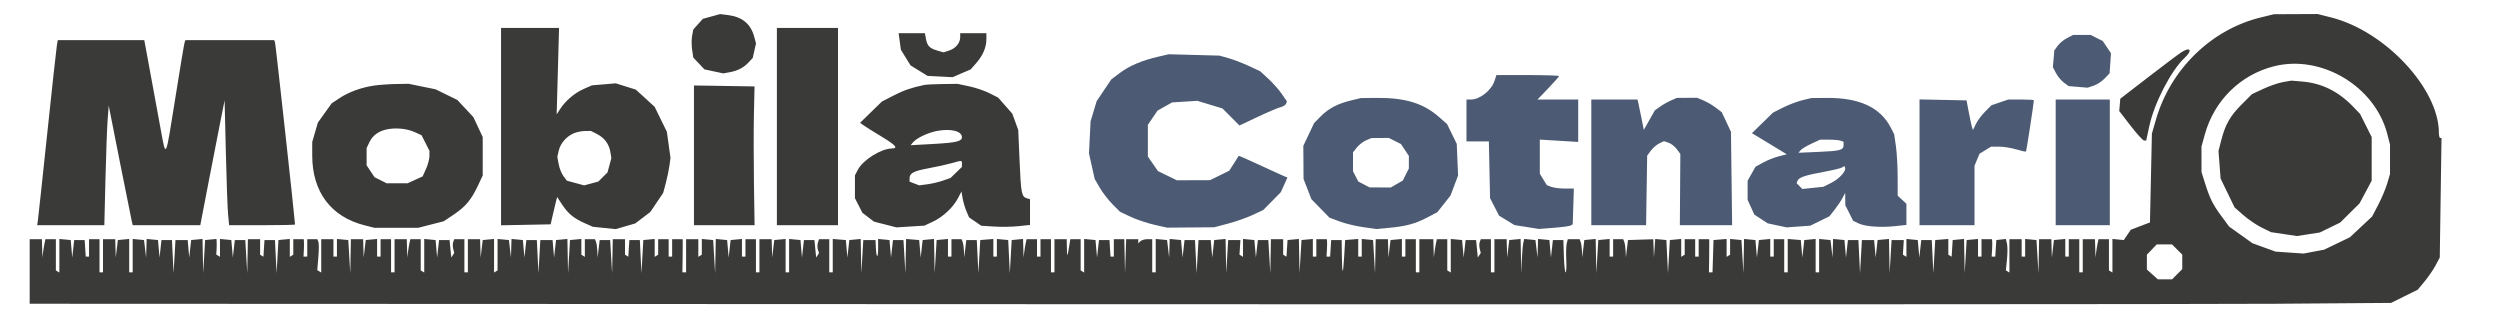 <?xml version="1.0" encoding="UTF-8" standalone="yes"?>
<svg xmlns="http://www.w3.org/2000/svg" width="1432" height="184" viewBox="0 0 1432 184" version="1.1">
  <path d="M 1184.071 21.752 C 1182.185 22.713, 1179.760 24.704, 1178.681 26.176 L 1176.721 28.851 1176.305 33.676 L 1175.889 38.500 1177.695 41.929 C 1178.688 43.815, 1180.719 46.251, 1182.209 47.343 L 1184.917 49.329 1190.346 49.779 L 1195.776 50.229 1199.223 49.091 C 1201.119 48.466, 1203.953 46.615, 1205.521 44.978 L 1208.372 42.002 1208.775 36.251 L 1209.177 30.500 1206.819 27 L 1204.460 23.500 1200.980 21.752 L 1197.500 20.003 1192.500 20.003 L 1187.500 20.003 1184.071 21.752 M 663.500 32.455 C 654.114 34.621, 646.935 37.658, 641.500 41.760 L 636.500 45.534 632.329 51.739 L 628.158 57.944 626.419 63.722 L 624.680 69.500 624.224 78.679 L 623.768 87.858 625.400 95.179 L 627.033 102.500 629.922 107.500 C 631.511 110.250, 634.766 114.476, 637.156 116.892 L 641.500 121.283 647.594 124.163 C 650.946 125.747, 657.021 127.798, 661.094 128.722 L 668.500 130.401 682 130.290 L 695.500 130.179 703.500 128.067 C 707.900 126.905, 714.223 124.680, 717.551 123.123 L 723.603 120.291 728.634 115.180 L 733.665 110.068 735.563 105.861 L 737.460 101.653 736.480 101.324 C 735.941 101.143, 729.686 98.298, 722.579 95.001 C 715.473 91.705, 709.604 89.119, 709.538 89.254 C 709.471 89.389, 708.221 91.368, 706.759 93.652 L 704.102 97.803 698.592 100.499 L 693.082 103.195 683.566 103.227 L 674.050 103.259 668.654 100.619 L 663.257 97.979 660.379 93.826 L 657.500 89.674 657.500 80.587 L 657.500 71.500 660.268 67.424 L 663.035 63.349 667.191 61.013 L 671.346 58.677 678.580 58.213 L 685.815 57.749 693.017 59.937 L 700.219 62.124 705.095 67 L 709.970 71.875 720.297 67.004 C 725.977 64.324, 731.870 61.820, 733.393 61.438 C 734.916 61.055, 736.389 60.150, 736.667 59.426 L 737.172 58.110 734.194 53.782 C 732.556 51.402, 729.111 47.514, 726.538 45.142 L 721.859 40.829 715.448 37.829 C 711.922 36.179, 706.666 34.160, 703.768 33.342 L 698.500 31.856 684 31.463 L 669.500 31.071 663.500 32.455 M 856.054 46.335 C 854.251 51.800, 847.674 57, 842.566 57 L 840 57 840 69 L 840 81 846.414 81 L 852.828 81 853.165 97.250 L 853.503 113.500 856.073 118.500 L 858.642 123.500 863.071 126.212 L 867.500 128.923 874.500 130.034 L 881.500 131.146 890.093 130.479 C 894.819 130.113, 899.174 129.511, 899.771 129.141 L 900.857 128.470 901.179 118.233 L 901.500 107.996 896.315 107.998 C 893.463 107.999, 889.976 107.561, 888.566 107.025 L 886.001 106.050 884.004 102.775 L 882.007 99.500 882.004 89.732 L 882 79.964 893 80.633 L 904 81.301 904 69.150 L 904 57 892.341 57 L 880.683 57 886.841 50.587 C 890.229 47.059, 893 43.909, 893 43.587 C 893 43.264, 884.935 43, 875.078 43 L 857.155 43 856.054 46.335 M 773.760 57.558 C 766.141 59.405, 760.906 62.176, 756.416 66.742 L 752.719 70.500 749.633 77 L 746.547 83.500 746.609 93 L 746.671 102.500 748.925 108.297 L 751.179 114.094 756.342 119.383 L 761.506 124.671 767.356 126.860 C 770.573 128.064, 776.646 129.531, 780.853 130.121 L 788.500 131.193 795.500 130.529 C 805.409 129.590, 810.635 128.186, 817.400 124.647 L 823.300 121.561 827.077 116.783 L 830.855 112.004 833.022 106.252 L 835.190 100.500 834.807 91.444 L 834.425 82.388 831.656 76.730 L 828.888 71.071 824.318 67.049 C 815.337 59.144, 804.871 55.933, 788.566 56.083 L 779.500 56.167 773.760 57.558 M 957.182 57.519 C 955.357 58.312, 952.522 59.916, 950.882 61.084 L 947.900 63.207 944.737 68.812 L 941.573 74.418 940.299 67.959 C 939.598 64.406, 938.785 60.487, 938.493 59.250 L 937.962 57 924.731 57 L 911.500 57 911.500 93 L 911.500 129 927.192 129 L 942.883 129 943.192 109.070 L 943.500 89.140 945.590 86.320 C 946.739 84.769, 948.893 82.905, 950.375 82.178 L 953.071 80.857 955.725 81.742 C 957.184 82.228, 959.306 83.875, 960.439 85.402 L 962.500 88.178 962.358 108.589 L 962.215 129 977.192 129 L 992.169 129 991.835 102.250 L 991.500 75.500 988.871 69.893 L 986.242 64.286 982.817 61.674 C 980.933 60.237, 977.744 58.373, 975.728 57.531 L 972.064 56 966.282 56.039 L 960.500 56.078 957.182 57.519 M 1032.335 57.423 C 1029.495 58.112, 1024.562 59.986, 1021.373 61.588 L 1015.575 64.500 1009.537 70.391 L 1003.500 76.282 1005 77.171 C 1005.825 77.660, 1010.314 80.383, 1014.976 83.221 L 1023.453 88.381 1018.823 89.562 C 1016.277 90.212, 1012.251 91.815, 1009.877 93.125 L 1005.560 95.506 1003.297 99.503 L 1001.033 103.500 1001.038 109 L 1001.044 114.500 1002.943 118.684 L 1004.843 122.868 1008.671 125.395 L 1012.500 127.923 1017.930 129.083 L 1023.360 130.243 1030.141 129.758 L 1036.923 129.273 1042.419 126.583 L 1047.916 123.894 1050.816 120.197 C 1052.412 118.164, 1054.438 115.150, 1055.319 113.500 L 1056.920 110.500 1056.960 114.038 L 1057 117.576 1059.250 122.038 L 1061.500 126.500 1064.500 127.941 C 1068.305 129.768, 1077.089 130.438, 1085.479 129.539 L 1092 128.841 1092 122.785 L 1092 116.729 1089.500 114.412 L 1087 112.095 1086.980 101.298 C 1086.969 95.359, 1086.518 87.443, 1085.978 83.706 L 1084.996 76.912 1083.100 73.206 C 1077.113 61.503, 1065.039 55.901, 1046.201 56.085 L 1037.500 56.170 1032.335 57.423 M 1099.500 92.973 L 1099.500 129 1115.250 129 L 1131 129 1131 111.968 L 1131 94.936 1132.440 91.490 L 1133.880 88.044 1137.190 86.026 L 1140.500 84.007 1145.068 84.004 C 1147.581 84.002, 1152.013 84.706, 1154.917 85.568 C 1157.821 86.430, 1160.337 86.993, 1160.508 86.818 C 1160.762 86.558, 1165 58.822, 1165 57.420 C 1165 57.189, 1161.705 57, 1157.678 57 L 1150.356 57 1145.536 58.643 L 1140.715 60.285 1137.100 63.900 C 1135.111 65.889, 1132.727 69.080, 1131.801 70.992 L 1130.117 74.469 1129.608 72.984 C 1129.329 72.168, 1128.498 68.350, 1127.763 64.500 L 1126.427 57.500 1112.964 57.223 L 1099.500 56.947 1099.500 92.973 M 1177.500 93 L 1177.500 129 1193 129 L 1208.500 129 1208.500 93 L 1208.500 57 1193 57 L 1177.500 57 1177.500 93 M 782.415 80.421 C 780.719 81.160, 778.356 83.003, 777.165 84.517 L 775 87.270 775 92.685 L 775 98.099 776.517 101.033 L 778.034 103.966 781.267 105.656 L 784.500 107.346 790.587 107.361 L 796.673 107.375 800.087 105.403 L 803.500 103.432 805.248 99.966 L 806.997 96.500 806.998 92.898 L 807 89.296 804.730 85.898 L 802.460 82.500 798.980 80.752 L 795.500 79.003 790.500 79.041 L 785.500 79.078 782.415 80.421 M 1037.500 82.351 C 1034.750 83.633, 1031.974 85.316, 1031.332 86.091 L 1030.164 87.500 1041.832 86.995 C 1054.220 86.460, 1056 85.964, 1056 83.048 L 1056 81.214 1054.418 80.607 C 1053.548 80.273, 1050.511 80.004, 1047.668 80.010 L 1042.500 80.020 1037.500 82.351 M 1054.970 95.989 C 1054.129 96.464, 1049.404 97.583, 1044.470 98.475 C 1034.090 100.352, 1030.356 101.631, 1029.614 103.563 L 1029.085 104.942 1030.736 106.593 L 1032.387 108.244 1038.434 107.612 L 1044.481 106.980 1048.938 104.740 C 1053.464 102.466, 1057.537 98.061, 1056.868 96.166 L 1056.500 95.124 1054.970 95.989" stroke="none" fill="#4c5b73" fill-rule="evenodd"/>
  <path d="M 407.534 9.430 L 402.567 10.801 399.837 13.856 L 397.107 16.912 396.441 20.462 C 396.075 22.415, 396.078 26.032, 396.448 28.499 L 397.120 32.985 400.310 36.360 L 403.500 39.734 408.889 40.886 L 414.278 42.038 417.889 41.386 C 422.579 40.538, 425.941 38.788, 428.835 35.690 L 431.170 33.190 432.105 29.027 L 433.041 24.864 432.017 21.063 C 430.030 13.683, 425.169 9.661, 416.987 8.626 L 412.500 8.059 407.534 9.430 M 1294.721 10.057 C 1266.520 16.988, 1243.241 39.740, 1234.923 68.500 L 1232.609 76.500 1232.054 101.953 L 1231.500 127.405 1226.009 129.499 L 1220.518 131.592 1218.509 134.546 L 1216.500 137.500 1213.250 137.187 L 1210 136.873 1210 146.496 L 1210 156.118 1209 155.500 L 1208 154.882 1208 145.941 L 1208 137 1205.019 137 L 1202.038 137 1201.543 139.250 C 1201.271 140.488, 1200.880 142.850, 1200.674 144.500 L 1200.300 147.500 1200.150 142.250 L 1200 137 1196.500 137 L 1193 137 1193 146.500 L 1193 156 1192 156 L 1191 156 1191 146.500 L 1191 137 1188 137 L 1185 137 1185 142 L 1185 147 1184 147 L 1183 147 1183 141.937 L 1183 136.873 1179.750 137.187 L 1176.500 137.500 1175.907 142.500 L 1175.314 147.500 1175.157 142.250 L 1175 137 1171.500 137 L 1168 137 1167.809 146.750 L 1167.617 156.500 1167.059 147 L 1166.500 137.500 1163.250 137.187 L 1160 136.873 1160 141.937 L 1160 147 1159 147 L 1158 147 1158 142 L 1158 137 1154.500 137 L 1151 137 1151 146.559 L 1151 156.118 1149.979 155.487 L 1148.959 154.857 1149.609 148.512 C 1149.966 145.023, 1149.960 140.977, 1149.595 139.521 L 1148.930 136.874 1146.215 137.187 L 1143.500 137.500 1143.195 142.250 L 1142.890 147 1141.859 147 L 1140.828 147 1141.054 143.250 C 1141.178 141.188, 1141.217 138.938, 1141.140 138.250 L 1141 137 1138 137 L 1135 137 1135 142 L 1135 147 1134 147 L 1133 147 1133 141.937 L 1133 136.873 1129.750 137.187 L 1126.500 137.500 1125.941 147 L 1125.383 156.500 1125.191 146.687 L 1125 136.873 1121.750 137.187 L 1118.500 137.500 1118.194 142.275 L 1117.888 147.049 1116.944 146.466 L 1116 145.882 1116 141.381 L 1116 136.879 1112.250 137.190 L 1108.500 137.500 1107.962 147 L 1107.424 156.500 1106.962 147 L 1106.500 137.500 1103.500 137.500 L 1100.500 137.500 1099.940 142.500 L 1099.380 147.500 1098.940 142.500 L 1098.500 137.500 1095.250 137.187 L 1092 136.873 1092 141.996 L 1092 147.118 1090.989 146.493 L 1089.978 145.869 1090.239 141.684 L 1090.500 137.500 1087 137.500 L 1083.500 137.500 1082.941 147 L 1082.383 156.500 1082.191 146.687 L 1082 136.873 1078.750 137.187 L 1075.500 137.500 1074.940 142.500 L 1074.380 147.500 1073.940 142.500 L 1073.500 137.500 1070 137.500 L 1066.500 137.500 1065.962 147 L 1065.424 156.500 1064.962 147 L 1064.500 137.500 1061.500 137.500 L 1058.500 137.500 1057.940 142.500 L 1057.380 147.500 1056.940 142.500 L 1056.500 137.500 1053.250 137.187 L 1050 136.873 1049.843 142.187 L 1049.686 147.500 1049.093 142.500 L 1048.500 137.500 1045.250 137.187 L 1042 136.873 1042 146.437 L 1042 156 1041 156 L 1040 156 1040 146.437 L 1040 136.873 1036.750 137.187 L 1033.500 137.500 1032.940 142.500 L 1032.380 147.500 1031.940 142.500 L 1031.500 137.500 1027.750 137.190 L 1024 136.879 1024 146.440 L 1024 156 1023 156 L 1022 156 1022 146.500 L 1022 137 1019 137 L 1016 137 1016 142 L 1016 147 1015 147 L 1014 147 1014 141.937 L 1014 136.873 1010.750 137.187 L 1007.500 137.500 1006.940 142.500 L 1006.380 147.500 1005.940 142.500 L 1005.500 137.500 1002.250 137.187 L 999 136.873 998.809 146.687 L 998.617 156.500 998.059 147 L 997.500 137.500 994.250 137.187 L 991 136.873 991 141.378 L 991 145.882 990 146.500 L 989 147.118 989 141.999 L 989 136.879 985.250 137.190 L 981.500 137.500 981.212 146.750 L 980.925 156 979.901 156 L 978.876 156 979.006 147.750 C 979.078 143.213, 979.106 138.938, 979.068 138.250 L 979 137 976 137 L 973 137 973 142 L 973 147 972 147 L 971 147 971 142 L 971 137 968 137 L 965 137 965 141.441 L 965 145.882 964 146.500 L 963 147.118 963 141.996 L 963 136.873 959.750 137.187 L 956.500 137.500 955.962 147 L 955.424 156.500 954.962 147 L 954.500 137.500 951.304 137.191 L 948.109 136.881 947.739 142.191 L 947.370 147.500 947.185 142.269 L 947 137.038 939.750 137.269 L 932.500 137.500 931.907 142.500 L 931.314 147.500 931.157 143.832 C 931.071 141.814, 930.727 139.452, 930.393 138.582 L 929.786 137 926.893 137 L 924 137 924 142 L 924 147 923 147 L 922 147 922 141.937 L 922 136.873 918.750 137.187 L 915.500 137.500 914.941 147 L 914.383 156.500 914.191 146.687 L 914 136.873 910.750 137.187 L 907.500 137.500 906.907 142.500 L 906.314 147.500 906.157 143.832 C 906.071 141.814, 905.727 139.452, 905.393 138.582 L 904.786 137 901.412 137 L 898.038 137 897.433 139.409 C 897.101 140.734, 896.980 145.010, 897.164 148.911 C 897.349 152.813, 897.179 156.003, 896.788 156.002 C 896.396 156.001, 895.946 151.838, 895.788 146.750 L 895.500 137.500 892.500 137.500 L 889.500 137.500 888.940 142.500 L 888.380 147.500 887.940 142.500 L 887.500 137.500 884.250 137.187 L 881 136.873 880.843 142.187 L 880.686 147.500 880.093 142.500 L 879.500 137.500 876.284 137.189 L 873.069 136.878 872.537 139.189 C 872.245 140.460, 871.869 144.875, 871.702 149 L 871.397 156.500 871.199 146.687 L 871 136.873 867.750 137.187 L 864.500 137.500 863.907 142.500 L 863.314 147.500 863.157 142.250 L 863 137 859.500 137 L 856 137 856 146.500 L 856 156 855 156 L 854 156 854 146.500 L 854 137 851.107 137 L 848.214 137 847.608 138.579 C 847.275 139.448, 847.269 141.223, 847.595 142.523 L 848.188 144.886 847.344 146.193 L 846.500 147.500 846 142.500 L 845.500 137.500 842.500 137.500 L 839.500 137.500 838.940 142.500 L 838.380 147.500 837.940 142.500 L 837.500 137.500 834.250 137.187 L 831 136.873 831 146.496 L 831 156.118 830 155.500 L 829 154.882 829 145.941 L 829 137 826.019 137 L 823.038 137 822.543 139.250 C 822.271 140.488, 821.880 142.850, 821.674 144.500 L 821.300 147.500 821.150 142.250 L 821 137 817 137 L 813 137 813 146.500 L 813 156 812 156 L 811 156 811 146.500 L 811 137 808 137 L 805 137 805 142 L 805 147 804 147 L 803 147 803 141.937 L 803 136.873 799.750 137.187 L 796.500 137.500 795.907 142.500 L 795.314 147.500 795.157 142.250 L 795 137 791.500 137 L 788 137 787.809 146.750 L 787.617 156.500 787.059 147 L 786.500 137.500 783.250 137.187 L 780 136.873 780 141.937 L 780 147 779 147 L 778 147 778 141.940 L 778 136.879 774.250 137.190 L 770.500 137.500 769.941 147 C 769.282 158.217, 768.763 157.828, 768.610 146 L 768.500 137.500 765.500 137.500 L 762.500 137.500 762.195 142.250 L 761.890 147 760.859 147 L 759.828 147 760.054 143.250 C 760.178 141.188, 760.217 138.938, 760.140 138.250 L 760 137 757 137 L 754 137 754 142 L 754 147 753 147 L 752 147 752 141.937 L 752 136.873 748.750 137.187 L 745.500 137.500 744.941 147 L 744.383 156.500 744.191 146.687 L 744 136.873 740.750 137.187 L 737.500 137.500 737.194 142.275 L 736.888 147.049 735.944 146.466 L 735 145.882 735 141.441 L 735 137 731.500 137 L 728 137 727.809 146.750 L 727.617 156.500 727.059 147 L 726.500 137.500 723.500 137.500 L 720.500 137.500 719.940 142.500 L 719.380 147.500 718.940 142.500 L 718.500 137.500 715.250 137.187 L 712 136.873 712 141.996 L 712 147.118 710.989 146.493 L 709.978 145.869 710.239 141.684 L 710.500 137.500 707 137.500 L 703.500 137.500 702.941 147 L 702.383 156.500 702.191 146.687 L 702 136.873 698.750 137.187 L 695.500 137.500 694.940 142.500 L 694.380 147.500 693.940 142.500 L 693.500 137.500 690 137.500 L 686.500 137.500 685.962 147 L 685.424 156.500 684.962 147 L 684.500 137.500 681.500 137.500 L 678.500 137.500 677.940 142.500 L 677.380 147.500 676.940 142.500 L 676.500 137.500 673.250 137.187 L 670 136.873 669.843 142.187 L 669.686 147.500 669.093 142.500 L 668.500 137.500 665.250 137.187 L 662 136.873 662 146.437 L 662 156 661 156 L 660 156 660 146.500 L 660 137 657.200 137 C 655.660 137, 653.860 137.540, 653.200 138.200 L 652 139.400 652 138.200 L 652 137 648.536 137 L 645.072 137 644.746 146.750 L 644.419 156.500 644.209 146.750 L 644 137 641 137 L 638 137 638 142 L 638 147 637.055 147 L 636.110 147 635.805 142.250 L 635.500 137.500 632.500 137.500 L 629.500 137.500 628.940 142.500 L 628.380 147.500 627.940 142.500 L 627.500 137.500 624.250 137.187 L 621 136.873 621 146.496 L 621 156.118 620 155.500 L 619 154.882 619 145.941 L 619 137 616.045 137 L 613.091 137 612.479 140.750 C 611.391 147.414, 611.234 147.587, 611.116 142.250 L 611 137 607.500 137 L 604 137 604 146.500 L 604 156 603 156 L 602 156 602 146.500 L 602 137 599 137 L 596 137 596 142 L 596 147 595 147 L 594 147 594 142 L 594 137 591.019 137 L 588.038 137 587.543 139.250 C 587.271 140.488, 586.880 142.850, 586.674 144.500 L 586.300 147.500 586.150 142.187 L 586 136.873 582.750 137.187 L 579.500 137.500 578.962 147 L 578.424 156.500 577.962 147 L 577.500 137.500 574.250 137.187 L 571 136.873 571 141.937 L 571 147 570 147 L 569 147 569 141.940 L 569 136.879 565.250 137.190 L 561.500 137.500 560.962 147 L 560.424 156.500 559.962 147 L 559.500 137.500 556.500 137.500 L 553.500 137.500 552.907 142.500 L 552.314 147.500 552.157 143.832 C 552.071 141.814, 551.727 139.452, 551.393 138.582 L 550.786 137 547.893 137 L 545 137 545 142 L 545 147 544 147 L 543 147 543 141.937 L 543 136.873 539.750 137.187 L 536.500 137.500 535.941 147 L 535.383 156.500 535.191 146.687 L 535 136.873 531.750 137.187 L 528.500 137.500 527.940 142.500 L 527.380 147.500 526.940 142.500 L 526.500 137.500 522.750 137.190 L 519 136.879 518.809 146.690 L 518.617 156.500 518.059 147 L 517.500 137.500 514.500 137.500 L 511.500 137.500 510.940 142.500 L 510.380 147.500 509.940 142.500 L 509.500 137.500 506.250 137.187 L 503 136.873 503 142.103 C 503 148.313, 501.970 148.121, 501.693 141.860 L 501.500 137.500 498 137.500 L 494.500 137.500 493.941 147 L 493.383 156.500 493.191 146.687 L 493 136.873 489.750 137.187 L 486.500 137.500 485.940 142.500 L 485.380 147.500 484.940 142.500 L 484.500 137.500 480.750 137.190 L 477 136.879 477 146.440 L 477 156 476 156 L 475 156 475 146.500 L 475 137 472.067 137 L 469.135 137 468.500 139 C 468.151 140.100, 468.150 141.896, 468.497 142.991 L 469.129 144.982 468.315 146.241 L 467.500 147.500 467 142.500 L 466.500 137.500 463.500 137.500 L 460.500 137.500 459.940 142.500 L 459.380 147.500 458.940 142.500 L 458.500 137.500 455.250 137.187 L 452 136.873 452 146.437 L 452 156 451 156 L 450 156 450 146.437 L 450 136.873 446.750 137.187 L 443.500 137.500 442.907 142.500 L 442.314 147.500 442.157 142.250 L 442 137 438.500 137 L 435 137 435 146.500 L 435 156 434 156 L 433 156 433 146.500 L 433 137 430 137 L 427 137 427 142 L 427 147 426 147 L 425 147 425 141.937 L 425 136.873 421.750 137.187 L 418.500 137.500 417.940 142.500 L 417.380 147.500 416.940 142.500 L 416.500 137.500 413.250 137.187 L 410 136.873 409.809 146.687 L 409.617 156.500 409.059 147 L 408.500 137.500 405.250 137.187 L 402 136.873 402 141.378 L 402 145.882 401 146.500 L 400 147.118 400 142.059 L 400 137 396.500 137 L 393 137 393 146.500 L 393 156 391.938 156 L 390.876 156 391.006 147.750 C 391.078 143.213, 391.106 138.938, 391.068 138.250 L 391 137 388 137 L 385 137 385 142 L 385 147 384 147 L 383 147 383 142 L 383 137 380 137 L 377 137 377 141.441 L 377 145.882 376 146.500 L 375 147.118 375 141.996 L 375 136.873 371.750 137.187 L 368.500 137.500 367.962 147 L 367.424 156.500 366.962 147 L 366.500 137.500 363.500 137.500 L 360.500 137.500 360.194 142.275 L 359.888 147.049 358.944 146.466 L 358 145.882 358 141.441 L 358 137 354.500 137 L 351 137 350.809 146.750 L 350.617 156.500 350.059 147 L 349.500 137.500 346.500 137.500 L 343.500 137.500 342.907 142.500 L 342.314 147.500 342.157 143.832 C 342.071 141.814, 341.727 139.452, 341.393 138.582 L 340.786 137 337.893 137 L 335 137 335 142.059 L 335 147.118 334 146.500 L 333 145.882 333 141.378 L 333 136.873 329.750 137.187 L 326.500 137.500 325.941 147 L 325.383 156.500 325.191 146.687 L 325 136.873 321.750 137.187 L 318.500 137.500 317.940 142.500 L 317.380 147.500 316.940 142.500 L 316.500 137.500 313 137.500 L 309.500 137.500 308.962 147 L 308.424 156.500 307.962 147 L 307.500 137.500 304.500 137.500 L 301.500 137.500 300.940 142.500 L 300.380 147.500 299.940 142.500 L 299.500 137.500 296.250 137.187 L 293 136.873 292.843 142.187 L 292.686 147.500 292.093 142.500 L 291.500 137.500 288.250 137.187 L 285 136.873 285 145.878 L 285 154.882 284 155.500 L 283 156.118 283 146.496 L 283 136.873 279.750 137.187 L 276.500 137.500 275.907 142.500 L 275.314 147.500 275.157 142.250 L 275 137 271.500 137 L 268 137 268 146.500 L 268 156 267 156 L 266 156 266 146.500 L 266 137 263.107 137 L 260.214 137 259.608 138.579 C 259.275 139.448, 259.269 141.223, 259.595 142.523 L 260.188 144.886 259.344 146.193 L 258.500 147.500 258 142.500 L 257.500 137.500 254.500 137.500 L 251.500 137.500 250.940 142.500 L 250.380 147.500 249.940 142.500 L 249.500 137.500 246.250 137.187 L 243 136.873 243 146.496 L 243 156.118 242 155.500 L 241 154.882 241 145.941 L 241 137 238.019 137 L 235.038 137 234.543 139.250 C 234.271 140.488, 233.880 142.850, 233.674 144.500 L 233.300 147.500 233.150 142.250 L 233 137 229.500 137 L 226 137 226 146.500 L 226 156 225 156 L 224 156 224 146.500 L 224 137 221 137 L 218 137 218 142 L 218 147 217 147 L 216 147 216 141.937 L 216 136.873 212.750 137.187 L 209.500 137.500 208.907 142.500 L 208.314 147.500 208.157 142.250 L 208 137 204.500 137 L 201 137 200.809 146.750 L 200.617 156.500 200.059 147 L 199.500 137.500 196.250 137.187 L 193 136.873 193 141.937 L 193 147 192 147 L 191 147 191 142 L 191 137 187.500 137 L 184 137 184 146.559 L 184 156.118 182.865 155.417 L 181.731 154.715 182.349 147.398 C 182.689 143.373, 182.702 139.387, 182.377 138.540 L 181.786 137 178.893 137 L 176 137 176 142 L 176 147 174.923 147 L 173.847 147 174.025 143.750 C 174.123 141.963, 174.157 139.713, 174.101 138.750 L 174 137 171 137 L 168 137 168 141.441 L 168 145.882 167 146.500 L 166 147.118 166 141.996 L 166 136.873 162.750 137.187 L 159.500 137.500 158.962 147 L 158.424 156.500 157.962 147 L 157.500 137.500 154.500 137.500 L 151.500 137.500 151.194 142.275 L 150.888 147.049 149.944 146.466 L 149 145.882 149 141.441 L 149 137 145.500 137 L 142 137 141.809 146.750 L 141.617 156.500 141.059 147 L 140.500 137.500 137.500 137.500 L 134.500 137.500 133.940 142.500 L 133.380 147.500 132.940 142.500 L 132.500 137.500 129.250 137.187 L 126 136.873 126 141.996 L 126 147.118 124.935 146.460 L 123.870 145.802 124.041 143.151 C 124.135 141.693, 124.164 139.684, 124.106 138.687 L 124 136.873 120.750 137.187 L 117.500 137.500 116.941 147 L 116.383 156.500 116.191 146.687 L 116 136.873 112.750 137.187 L 109.500 137.500 108.940 142.500 L 108.380 147.500 107.940 142.500 L 107.500 137.500 104 137.500 L 100.500 137.500 99.962 147 L 99.424 156.500 98.962 147 L 98.500 137.500 95.500 137.500 L 92.500 137.500 91.940 142.500 L 91.380 147.500 90.940 142.500 L 90.500 137.500 87.250 137.187 L 84 136.873 83.843 142.187 L 83.686 147.500 83.093 142.500 L 82.500 137.500 79.250 137.187 L 76 136.873 76 146.437 L 76 156 75 156 L 74 156 74 146.437 L 74 136.873 70.750 137.187 L 67.500 137.500 66.907 142.500 L 66.314 147.500 66.157 142.250 L 66 137 62.500 137 L 59 137 59 146.500 L 59 156 58 156 L 57 156 57 146.500 L 57 137 54 137 L 51 137 51 142 L 51 147 50.055 147 L 49.110 147 48.805 142.250 L 48.500 137.500 45.500 137.500 L 42.500 137.500 41.940 142.500 L 41.380 147.500 40.940 142.500 L 40.500 137.500 37.250 137.187 L 34 136.873 34 146.496 L 34 156.118 33 155.500 L 32 154.882 32 145.941 L 32 137 29.019 137 L 26.038 137 25.543 139.250 C 25.271 140.487, 24.880 142.850, 24.674 144.500 L 24.300 147.500 24.150 142.250 L 24 137 20.500 137 L 17 137 17 155.494 L 17 173.987 626.750 174.244 C 962.112 174.385, 1266.449 174.275, 1303.054 174 L 1369.608 173.500 1377.223 169.735 L 1384.838 165.971 1388.785 161.235 C 1390.955 158.631, 1393.804 154.475, 1395.116 152 L 1397.500 147.500 1398 113.249 L 1398.500 78.998 1397.750 78.999 C 1397.338 79, 1397 77.707, 1397 76.128 C 1397 50.759, 1366.214 17.787, 1335.239 9.981 L 1327.500 8.031 1315 8.088 L 1302.500 8.145 1294.721 10.057 M 287 72.527 L 287 129.055 301.214 128.777 L 315.427 128.500 316.308 124.500 C 316.792 122.300, 317.623 118.776, 318.154 116.669 L 319.120 112.839 322.153 117.418 C 325.517 122.495, 328.777 125.129, 335.236 127.986 L 339.561 129.899 346.110 130.570 L 352.658 131.241 358.263 129.612 L 363.867 127.983 368.184 124.707 L 372.500 121.432 376.183 115.966 L 379.866 110.500 381.346 105 C 382.161 101.975, 383.103 97.463, 383.441 94.972 L 384.056 90.445 383.023 82.972 L 381.991 75.500 378.486 68.342 L 374.982 61.184 369.596 56.262 L 364.211 51.340 358.475 49.536 L 352.739 47.732 345.901 48.305 L 339.064 48.878 334.282 50.990 C 329.119 53.271, 323.914 57.717, 320.806 62.500 L 318.857 65.500 319.541 40.750 L 320.225 16 303.612 16 L 287 16 287 72.527 M 445 72.500 L 445 129 462.500 129 L 480 129 480 72.500 L 480 16 462.500 16 L 445 16 445 72.500 M 515.377 23.750 L 516.026 28.500 518.790 32.974 L 521.553 37.447 526.429 40.462 L 531.305 43.477 538.483 43.839 L 545.661 44.201 550.838 41.974 L 556.015 39.747 559.132 36.196 C 563.002 31.790, 565 27.136, 565 22.532 L 565 19 557.500 19 L 550 19 550 21.277 C 550 24.595, 547.461 27.693, 543.736 28.922 L 540.478 29.997 537.142 29.041 C 532.543 27.722, 531.157 26.354, 530.415 22.400 L 529.777 19 522.253 19 L 514.728 19 515.377 23.750 M 32.542 26.250 C 32.241 28.038, 29.745 50.875, 26.997 77 C 24.248 103.125, 21.837 125.513, 21.638 126.750 L 21.277 129 40.521 129 L 59.764 129 60.404 102.750 C 60.756 88.313, 61.321 72.900, 61.660 68.500 L 62.276 60.500 68.606 92.500 C 72.088 110.100, 75.184 125.513, 75.487 126.750 L 76.038 129 95.381 129 L 114.724 129 119.485 104.250 C 122.103 90.637, 125.238 74.550, 126.452 68.500 L 128.657 57.500 129.356 87 C 129.740 103.225, 130.319 119.313, 130.644 122.750 L 131.233 129 150.116 129 C 160.502 129, 169 128.822, 169 128.604 C 169 126.385, 157.874 25.179, 157.528 24.250 L 157.063 23 131.638 23 L 106.214 23 105.749 24.250 C 105.493 24.938, 103.088 39.337, 100.405 56.250 C 94.801 91.570, 95.120 90.852, 92.172 74.750 C 90.938 68.012, 88.292 53.612, 86.292 42.750 L 82.654 23 57.872 23 L 33.091 23 32.542 26.250 M 1249.500 29.939 C 1247.850 31.001, 1239.300 37.420, 1230.500 44.204 L 1214.500 56.536 1214.201 60.070 L 1213.903 63.603 1220.422 72.052 C 1224.007 76.698, 1227.481 80.500, 1228.143 80.500 L 1229.345 80.500 1231.123 72.236 C 1233.973 58.989, 1243.630 40.343, 1251.406 33.076 C 1255.999 28.783, 1254.677 26.606, 1249.500 29.939 M 1302.500 37.966 C 1283.246 42.853, 1268.314 57.582, 1262.935 76.992 L 1261 83.975 1261.008 91.237 L 1261.015 98.500 1262.895 104.500 C 1265.737 113.570, 1267.428 117.003, 1272.342 123.678 L 1276.835 129.781 1283.521 134.552 L 1290.207 139.323 1296.827 141.726 L 1303.446 144.129 1311.473 144.679 L 1319.500 145.228 1325.371 144.126 L 1331.242 143.023 1338.628 139.470 L 1346.015 135.918 1352.382 129.961 L 1358.750 124.005 1362.279 117.252 C 1364.219 113.539, 1366.526 108.056, 1367.404 105.068 L 1369 99.637 1369 91.213 L 1369 82.789 1367.426 76.716 C 1360.348 49.399, 1329.647 31.076, 1302.500 37.966 M 1307.715 47.014 C 1305.083 47.471, 1299.998 49.216, 1296.413 50.894 L 1289.897 53.943 1284.073 59.767 C 1277.460 66.380, 1274.657 71.279, 1272.353 80.251 L 1270.749 86.500 1271.353 94.384 L 1271.958 102.267 1275.963 110.542 L 1279.969 118.818 1285.092 123.299 C 1287.910 125.764, 1292.609 128.953, 1295.535 130.386 L 1300.855 132.991 1308.285 134.096 L 1315.715 135.201 1322.252 134.183 L 1328.788 133.166 1334.610 130.333 L 1340.431 127.500 1345.991 122 L 1351.550 116.500 1355.025 110 L 1358.500 103.500 1358.500 91 L 1358.500 78.500 1355.172 71.870 L 1351.844 65.240 1347.949 61.187 C 1339.491 52.385, 1329.992 47.660, 1318.867 46.721 L 1312.500 46.184 1307.715 47.014 M 214.387 48.999 C 206.979 50.084, 199.862 52.656, 194.577 56.157 L 189.953 59.220 186.016 64.717 L 182.080 70.214 180.461 75.783 L 178.842 81.351 178.842 89.025 C 178.842 109.947, 189.586 124.228, 209 129.109 L 214.500 130.492 227 130.496 L 239.500 130.500 246.825 128.624 L 254.150 126.748 259.962 122.867 C 266.626 118.416, 270.004 114.360, 273.812 106.235 L 276.500 100.500 276.500 89.500 L 276.500 78.500 273.820 72.782 L 271.140 67.064 266.554 62.162 L 261.969 57.259 255.734 54.207 L 249.500 51.155 241.792 49.578 L 234.084 48 226.792 48.125 C 222.781 48.193, 217.199 48.587, 214.387 48.999 M 529.500 48.649 C 522.097 50.190, 517.679 51.711, 511.814 54.734 L 505.128 58.181 498.890 64.265 L 492.653 70.350 494.576 71.736 C 495.634 72.499, 500.212 75.368, 504.750 78.113 C 513.207 83.228, 514.702 84.958, 510.750 85.056 C 504.519 85.211, 494.251 91.679, 491.359 97.272 L 489.706 100.469 489.706 106.986 L 489.706 113.503 491.844 117.694 L 493.982 121.884 497.297 124.413 L 500.613 126.942 507.057 128.595 L 513.500 130.247 521.500 129.748 L 529.500 129.249 534.458 126.917 C 540.228 124.202, 546.097 118.666, 548.808 113.382 L 550.715 109.666 551.389 113.583 C 551.760 115.737, 552.744 119.080, 553.575 121.011 L 555.088 124.522 558.578 126.913 L 562.069 129.305 569.447 129.778 C 573.505 130.039, 579.789 129.934, 583.412 129.546 L 590 128.841 590 121.488 L 590 114.135 588.092 113.529 C 585.156 112.597, 584.812 110.782, 584.008 92 L 583.260 74.500 581.555 69.805 L 579.850 65.111 575.798 60.508 L 571.747 55.905 566.754 53.376 C 564.009 51.984, 558.778 50.213, 555.131 49.440 L 548.500 48.035 540 48.133 C 535.325 48.188, 530.600 48.419, 529.500 48.649 M 397.500 88.978 L 397.500 128.999 414.862 129 L 432.224 129 431.862 105.250 C 431.663 92.188, 431.657 74.300, 431.848 65.500 L 432.196 49.500 414.848 49.228 L 397.500 48.956 397.500 88.978 M 222.500 73.937 C 217.236 74.799, 213.537 77.349, 211.586 81.460 L 210 84.802 210 89.753 L 210 94.704 212.270 98.102 L 214.540 101.500 218.020 103.248 L 221.500 104.997 227.500 104.976 L 233.500 104.956 237.784 103.012 L 242.068 101.068 244.012 96.784 C 245.081 94.428, 245.966 91.133, 245.978 89.462 L 246 86.424 243.750 81.962 L 241.500 77.500 238 75.858 C 233.643 73.815, 227.725 73.081, 222.500 73.937 M 536.920 74.967 C 531.735 75.894, 525.042 79.039, 522.988 81.515 L 521.609 83.176 534.555 82.461 C 547.757 81.731, 551 80.967, 551 78.587 C 551 75.131, 544.850 73.550, 536.920 74.967 M 328.500 76.412 C 324.306 78.276, 320.974 82.182, 320.038 86.332 L 319.243 89.858 320.007 94.037 C 320.427 96.336, 321.655 99.405, 322.736 100.858 L 324.702 103.500 329.653 104.842 L 334.604 106.184 338.668 105.089 L 342.732 103.995 345.364 101.364 L 347.995 98.732 349.094 94.652 L 350.192 90.572 349.622 87.060 C 348.884 82.513, 346.216 78.937, 341.929 76.752 L 338.500 75.003 335 75.041 C 333.075 75.061, 330.150 75.678, 328.500 76.412 M 545 93.492 C 542.525 94.199, 536.759 95.471, 532.186 96.319 C 523.261 97.975, 521 99.153, 521 102.147 L 521 104.050 523.750 105.108 L 526.500 106.167 531.205 105.555 C 533.793 105.219, 537.841 104.262, 540.201 103.429 L 544.493 101.915 547.746 98.761 L 551 95.608 551 93.804 C 551 91.755, 551.073 91.759, 545 93.492 M 1232.551 142.947 L 1229.727 145.894 1229.727 150.131 L 1229.727 154.367 1232.879 157.184 L 1236.032 160 1240.093 160 L 1244.154 160 1247.077 157.077 L 1250 154.154 1250 150 L 1250 145.846 1247.077 142.923 L 1244.154 140 1239.764 140 L 1235.374 140 1232.551 142.947" stroke="none" fill="#3a3a39" fill-rule="evenodd"/>
</svg>